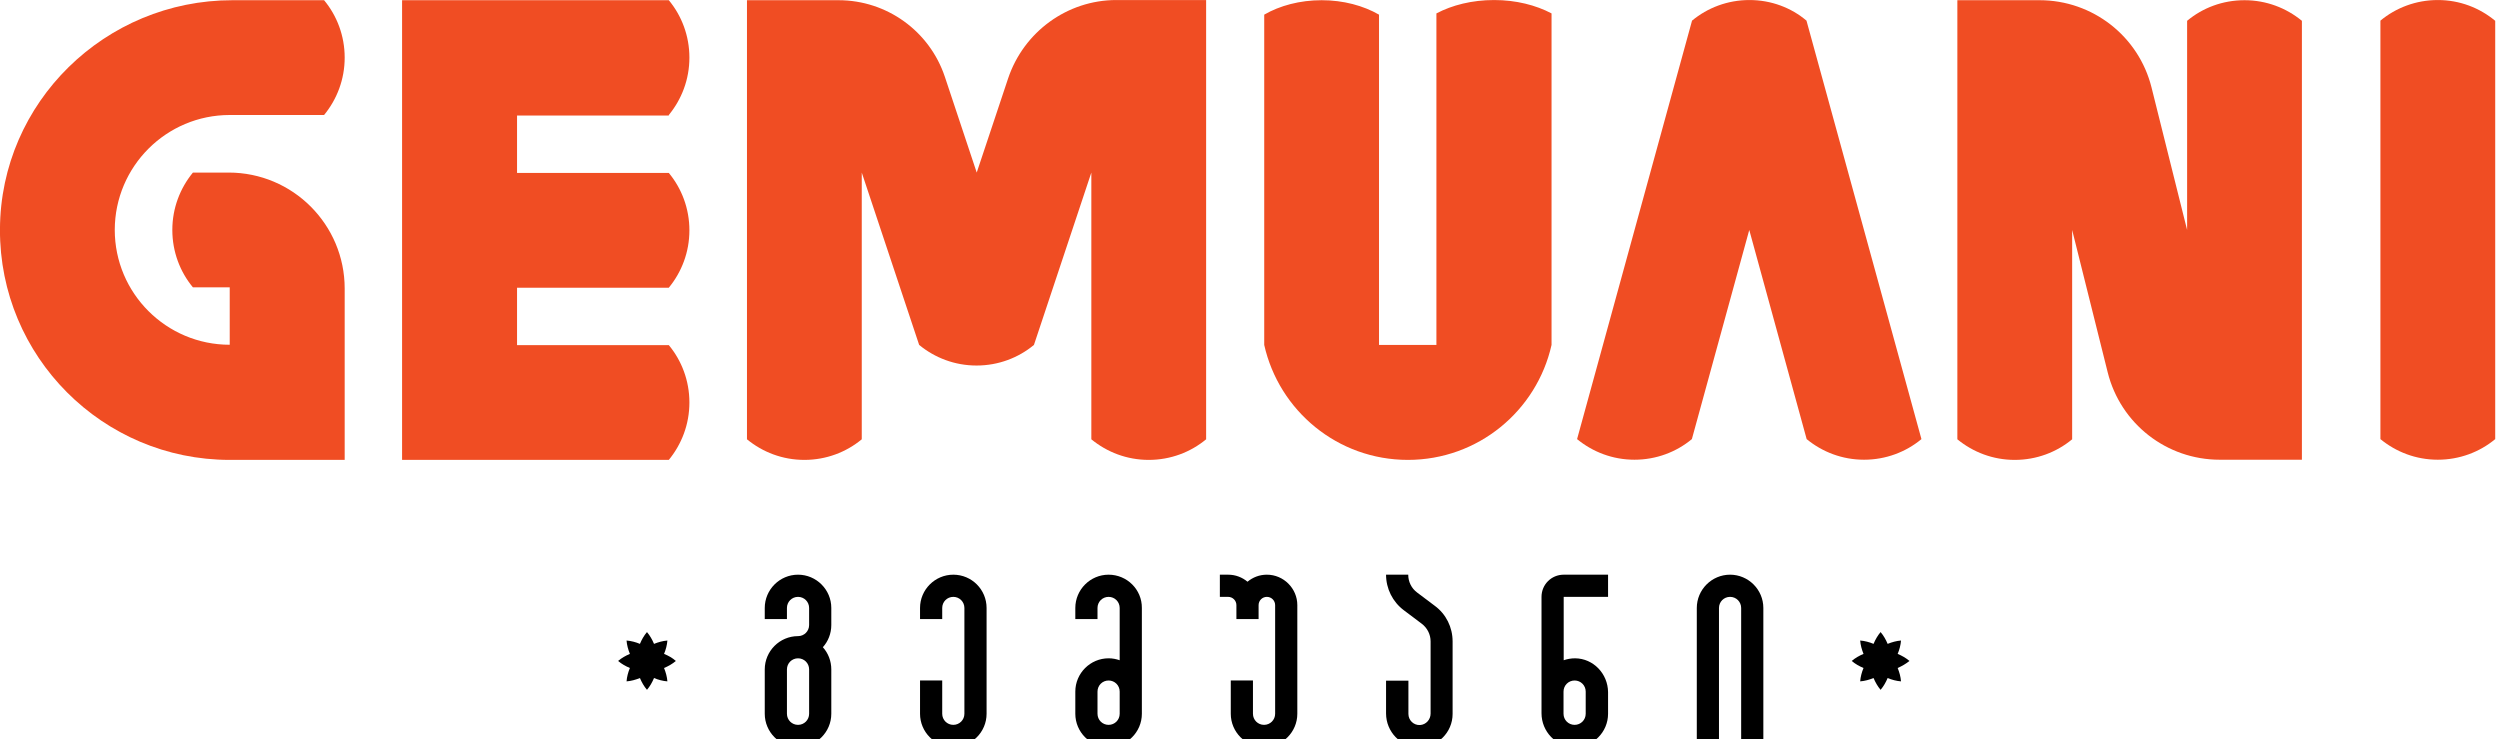 <svg version="1.1" xmlns="http://www.w3.org/2000/svg" xmlns:xlink="http://www.w3.org/1999/xlink" style="" xml:space="preserve" width="142" height="42"><rect id="backgroundrect" width="100%" height="100%" x="0" y="0" fill="none" stroke="none"/>
<style type="text/css">
	.st0{fill:#F04D23;}
</style>

<g class="currentLayer" style=""><title>Layer 1</title><g id="svg_1" class="">
	<g id="svg_2">
		<path class="st0" d="M138.468,0.002 c-1.24,0 -2.38,0.44 -3.26,1.17 v23.77 c0.89,0.73 2.02,1.17 3.26,1.17 c1.24,0 2.38,-0.44 3.26,-1.17 V1.182 C140.838,0.442 139.708,0.002 138.468,0.002 z" id="svg_3"/>
		<path class="st0" d="M37.988,6.532 c0.73,-0.89 1.17,-2.02 1.17,-3.26 c0,-1.24 -0.44,-2.38 -1.17,-3.26 H22.838 v26.11 h15.15 c0.73,-0.89 1.17,-2.02 1.17,-3.26 c0,-1.24 -0.44,-2.38 -1.17,-3.26 h-8.62 v-3.26 h8.62 c0.73,-0.89 1.17,-2.02 1.17,-3.26 c0,-1.24 -0.44,-2.38 -1.17,-3.26 h-8.62 v-3.26 H37.988 z" id="svg_4"/>
		<path class="st0" d="M81.588,0.762 v18.83 H78.328 V0.832 c-0.89,-0.51 -2.02,-0.82 -3.26,-0.82 c-1.24,0 -2.38,0.31 -3.26,0.82 v18.76 h0 c0.84,3.74 4.17,6.53 8.16,6.53 c3.99,0 7.32,-2.79 8.16,-6.53 V0.762 c-0.89,-0.47 -2.02,-0.76 -3.26,-0.76 C83.608,0.002 82.478,0.292 81.588,0.762 z" id="svg_5"/>
		<path class="st0" d="M99.368,0.002 c-1.24,0 -2.38,0.44 -3.26,1.17 l-6.53,23.77 c0.89,0.73 2.02,1.17 3.26,1.17 c1.24,0 2.38,-0.44 3.26,-1.17 l3.26,-11.88 l3.26,11.88 c0.89,0.73 2.02,1.17 3.26,1.17 s2.38,-0.44 3.26,-1.17 l-6.53,-23.77 C101.748,0.442 100.608,0.002 99.368,0.002 z" id="svg_6"/>
		<path class="st0" d="M124.228,1.182 v11.88 l-2.02,-8.09 c-0.73,-2.92 -3.35,-4.96 -6.36,-4.96 h-4.67 v24.94 c0.89,0.73 2.02,1.17 3.26,1.17 c1.24,0 2.38,-0.44 3.26,-1.17 V13.062 l2.02,8.09 c0.73,2.92 3.35,4.96 6.36,4.96 h4.67 V1.182 c-0.89,-0.73 -2.02,-1.17 -3.26,-1.17 S125.118,0.442 124.228,1.182 z" id="svg_7"/>
		<path class="st0" d="M57.258,4.462 l-1.78,5.34 l-1.81,-5.44 c-0.87,-2.6 -3.3,-4.35 -6.04,-4.35 H42.428 v24.94 c0.89,0.73 2.02,1.17 3.26,1.17 c1.24,0 2.38,-0.44 3.26,-1.17 V9.802 l3.26,9.79 c0.89,0.73 2.02,1.17 3.26,1.17 c1.24,0 2.38,-0.44 3.26,-1.17 l3.26,-9.79 v15.15 c0.89,0.73 2.02,1.17 3.26,1.17 c1.24,0 2.38,-0.44 3.26,-1.17 V0.002 h-5.1 C60.628,0.002 58.148,1.802 57.258,4.462 z" id="svg_8"/>
		<path class="st0" d="M13.048,6.532 h5.36 c0.73,-0.89 1.17,-2.02 1.17,-3.26 c0,-1.24 -0.44,-2.38 -1.17,-3.26 h-5.21 c-7.22,0 -13.17,5.79 -13.2,13.01 c-0.03,7.23 5.83,13.1 13.05,13.1 h6.53 v-9.73 c0,-3.64 -2.95,-6.59 -6.59,-6.59 h-2.03 c-0.73,0.89 -1.17,2.02 -1.17,3.26 c0,1.24 0.44,2.38 1.17,3.26 h2.09 v3.26 c-3.6,0 -6.53,-2.92 -6.53,-6.53 C6.528,9.452 9.448,6.532 13.048,6.532 z" id="svg_9"/>
	</g>
	<g id="svg_10">
		<path d="M45.328,32.642 L45.328,32.642 c-1.04,0 -1.89,0.85 -1.89,1.89 v0.63 h1.26 v-0.63 c0,-0.35 0.28,-0.63 0.63,-0.63 c0.35,0 0.63,0.28 0.63,0.63 v0.97 c0,0.35 -0.28,0.63 -0.63,0.63 v0 c-1.04,0 -1.89,0.85 -1.89,1.89 v2.52 c0,1.04 0.85,1.89 1.89,1.89 s1.89,-0.85 1.89,-1.89 v-2.52 c0,-0.48 -0.18,-0.93 -0.48,-1.26 c0.3,-0.33 0.48,-0.78 0.48,-1.26 v-0.97 C47.218,33.492 46.368,32.642 45.328,32.642 zM45.958,40.542 c0,0.35 -0.28,0.63 -0.63,0.63 c-0.35,0 -0.63,-0.28 -0.63,-0.63 v-2.52 c0,-0.35 0.28,-0.63 0.63,-0.63 c0.35,0 0.63,0.28 0.63,0.63 V40.542 z" id="svg_11"/>
		<path d="M62.968,32.642 c-1.04,0 -1.89,0.85 -1.89,1.89 v0.63 h1.26 v-0.63 c0,-0.35 0.28,-0.63 0.63,-0.63 c0.35,0 0.63,0.28 0.63,0.63 v2.97 c-0.2,-0.07 -0.41,-0.11 -0.63,-0.11 c-1.04,0 -1.89,0.85 -1.89,1.89 v1.26 c0,1.04 0.85,1.89 1.89,1.89 c1.04,0 1.89,-0.85 1.89,-1.89 v-1.26 v-4.75 C64.868,33.492 64.018,32.642 62.968,32.642 zM63.598,40.542 c0,0.35 -0.28,0.63 -0.63,0.63 c-0.35,0 -0.63,-0.28 -0.63,-0.63 v-1.26 c0,-0.35 0.28,-0.63 0.63,-0.63 c0.35,0 0.63,0.28 0.63,0.63 V40.542 z" id="svg_12"/>
		<path d="M54.148,32.642 c-1.04,0 -1.89,0.85 -1.89,1.89 v0.63 h1.26 v-0.63 c0,-0.35 0.28,-0.63 0.63,-0.63 c0.35,0 0.63,0.28 0.63,0.63 v6.01 c0,0.35 -0.28,0.63 -0.63,0.63 c-0.35,0 -0.63,-0.28 -0.63,-0.63 v-1.89 h-1.26 v1.89 c0,1.04 0.85,1.89 1.89,1.89 c1.04,0 1.89,-0.85 1.89,-1.89 v-6.01 C56.038,33.492 55.198,32.642 54.148,32.642 z" id="svg_13"/>
		<path d="M98.268,32.642 c-1.04,0 -1.89,0.85 -1.89,1.89 v7.9 h1.26 v-7.9 c0,-0.35 0.28,-0.63 0.63,-0.63 c0.35,0 0.63,0.28 0.63,0.63 v7.9 h1.26 v-7.9 C100.158,33.492 99.308,32.642 98.268,32.642 z" id="svg_14"/>
		<path d="M81.498,34.412 l-1.01,-0.76 c-0.32,-0.24 -0.5,-0.61 -0.5,-1.01 H78.728 c0,0.79 0.37,1.54 1.01,2.02 l1.01,0.76 c0.32,0.24 0.51,0.61 0.51,1.01 v4.1 c0,0.34 -0.26,0.63 -0.6,0.65 c-0.36,0.02 -0.66,-0.27 -0.66,-0.63 v-1.89 H78.728 v1.86 c0,1.04 0.82,1.9 1.86,1.92 c1.06,0.02 1.92,-0.84 1.92,-1.89 v-4.12 C82.508,35.632 82.138,34.882 81.498,34.412 z" id="svg_15"/>
		<path d="M89.468,37.392 c-0.23,0 -0.45,0.04 -0.65,0.11 v-3.6 h2.52 v-1.26 h-2.52 c-0.7,0 -1.26,0.56 -1.26,1.26 v6.61 c0,1.04 0.82,1.9 1.86,1.92 c1.06,0.02 1.92,-0.84 1.92,-1.89 v-1.23 C91.328,38.272 90.508,37.402 89.468,37.392 zM90.068,40.542 c0,0.35 -0.28,0.63 -0.63,0.63 c-0.35,0 -0.63,-0.28 -0.63,-0.63 v-1.26 c0,-0.35 0.28,-0.63 0.63,-0.63 c0.35,0 0.63,0.28 0.63,0.63 V40.542 z" id="svg_16"/>
		<path d="M71.958,32.642 c-0.42,0 -0.8,0.15 -1.1,0.4 c-0.3,-0.25 -0.68,-0.4 -1.1,-0.4 h-0.47 v1.26 h0.47 c0.26,0 0.47,0.21 0.47,0.47 v0.79 h1.26 V34.372 c0,-0.26 0.21,-0.47 0.47,-0.47 s0.47,0.21 0.47,0.47 h0 v6.17 c0,0.35 -0.28,0.63 -0.63,0.63 c-0.35,0 -0.63,-0.28 -0.63,-0.63 v-1.89 h-1.26 v1.89 c0,1.04 0.85,1.89 1.89,1.89 c1.04,0 1.89,-0.85 1.89,-1.89 V34.372 C73.688,33.422 72.908,32.642 71.958,32.642 z" id="svg_17"/>
		<path d="M108.458,37.542 c-0.2,-0.17 -0.43,-0.3 -0.67,-0.4 c0.1,-0.24 0.17,-0.5 0.19,-0.76 c-0.26,0.02 -0.51,0.09 -0.76,0.19 c-0.1,-0.24 -0.23,-0.47 -0.4,-0.67 c-0.17,0.2 -0.3,0.43 -0.4,0.67 c-0.24,-0.1 -0.5,-0.17 -0.76,-0.19 c0.02,0.26 0.09,0.51 0.19,0.76 c-0.24,0.1 -0.47,0.23 -0.67,0.4 c0.2,0.17 0.43,0.3 0.67,0.4 c-0.1,0.24 -0.17,0.5 -0.19,0.76 c0.26,-0.02 0.51,-0.09 0.76,-0.19 c0.1,0.24 0.23,0.47 0.4,0.67 c0.17,-0.2 0.3,-0.43 0.4,-0.67 c0.24,0.1 0.5,0.17 0.76,0.19 c-0.02,-0.26 -0.09,-0.51 -0.19,-0.76 C108.038,37.832 108.258,37.702 108.458,37.542 z" id="svg_18"/>
		<path d="M37.718,37.142 c0.1,-0.24 0.17,-0.5 0.19,-0.76 c-0.26,0.02 -0.51,0.09 -0.76,0.19 c-0.1,-0.24 -0.23,-0.47 -0.4,-0.67 c-0.17,0.2 -0.3,0.43 -0.4,0.67 c-0.24,-0.1 -0.5,-0.17 -0.76,-0.19 c0.02,0.26 0.09,0.51 0.19,0.76 c-0.24,0.1 -0.47,0.23 -0.67,0.4 c0.2,0.17 0.43,0.3 0.67,0.4 c-0.1,0.24 -0.17,0.5 -0.19,0.76 c0.26,-0.02 0.51,-0.09 0.76,-0.19 c0.1,0.24 0.23,0.47 0.4,0.67 c0.17,-0.2 0.3,-0.43 0.4,-0.67 c0.24,0.1 0.5,0.17 0.76,0.19 c-0.02,-0.26 -0.09,-0.51 -0.19,-0.76 c0.24,-0.1 0.47,-0.23 0.67,-0.4 C38.198,37.372 37.968,37.242 37.718,37.142 z" id="svg_19"/>
	</g>
</g></g></svg>